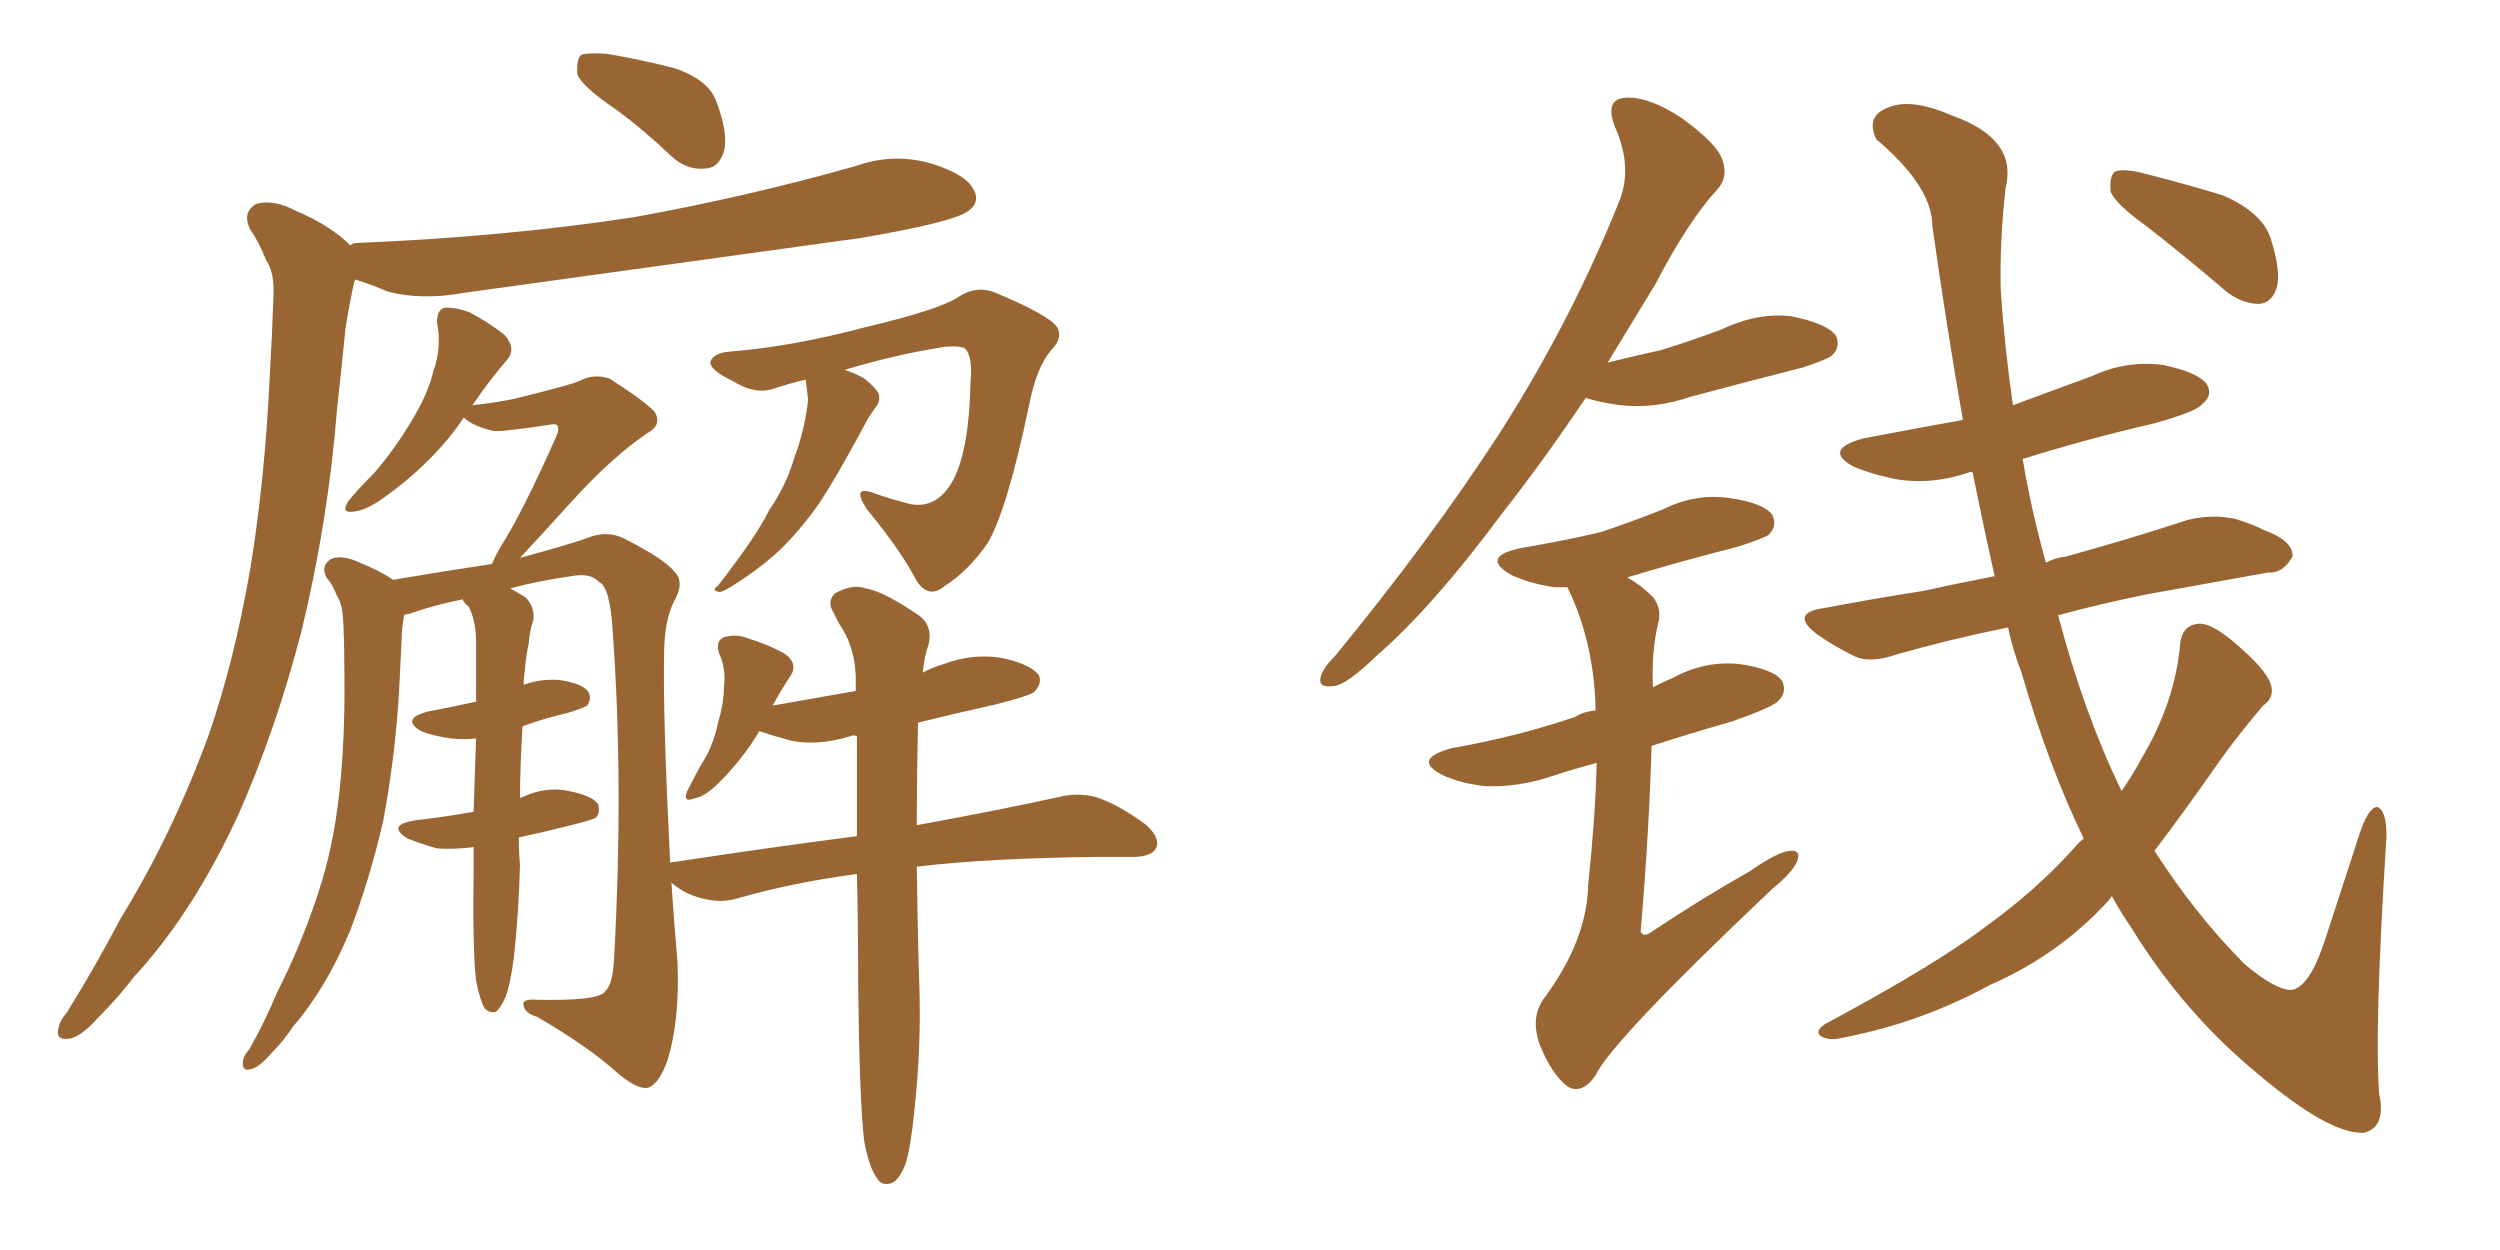 <svg xmlns="http://www.w3.org/2000/svg" xmlns:xlink="http://www.w3.org/1999/xlink" width="300" height="150"><path fill="#996633" padding="10" d="M73.97 13.18L73.97 13.18Q69.87 10.40 69.29 8.94L69.29 8.94Q69.14 7.18 69.73 6.59L69.73 6.59Q70.46 6.30 72.80 6.45L72.80 6.45Q77.05 7.18 81.01 8.20L81.01 8.20Q84.81 9.52 85.84 11.87L85.84 11.87Q87.45 15.97 86.87 18.16L86.87 18.16Q86.28 20.07 84.81 20.21L84.81 20.21Q82.47 20.51 80.57 18.75L80.57 18.75Q77.20 15.53 73.97 13.18ZM42.04 29.44L42.04 29.44Q42.33 29.15 42.92 29.15L42.92 29.15Q60.64 28.42 76.03 26.07L76.03 26.07Q89.79 23.58 102.69 19.92L102.69 19.92Q107.23 18.31 111.77 19.63L111.77 19.63Q116.02 20.95 116.89 22.85L116.89 22.85Q117.63 24.32 116.16 25.34L116.16 25.34Q114.40 26.66 103.27 28.56L103.27 28.56Q78.96 31.93 55.52 35.16L55.52 35.16Q50.68 36.04 46.58 35.01L46.58 35.01Q44.53 34.13 42.63 33.54L42.63 33.54Q42.48 33.84 42.48 33.98L42.48 33.98Q41.89 36.62 41.46 39.40L41.46 39.40Q41.02 43.95 40.43 49.22L40.43 49.22Q39.40 62.40 36.18 75.73L36.18 75.73Q33.11 87.60 28.56 97.85L28.56 97.85Q23.14 109.57 16.11 117.19L16.11 117.19Q14.21 119.68 11.87 122.02L11.87 122.02Q9.67 124.51 8.20 124.66L8.20 124.66Q6.59 124.80 7.03 123.34L7.03 123.34Q7.18 122.46 8.06 121.44L8.06 121.44Q11.43 116.02 14.50 110.16L14.50 110.16Q20.65 100.20 25.05 88.18L25.05 88.18Q28.13 79.25 30.03 68.26L30.03 68.26Q31.79 57.57 32.37 45.12L32.37 45.12Q32.67 39.99 32.81 35.60L32.81 35.60Q32.96 32.67 31.93 31.20L31.93 31.20Q31.05 29.00 30.03 27.54L30.03 27.54Q29.00 25.49 30.76 24.46L30.76 24.46Q32.81 23.88 35.60 25.34L35.60 25.34Q39.70 27.10 42.04 29.44ZM96.68 45.56L96.68 45.56Q94.78 46.00 93.02 46.58L93.02 46.58Q90.67 47.46 87.89 45.70L87.89 45.70Q85.11 44.38 85.25 43.36L85.25 43.36Q85.69 42.33 87.60 42.19L87.60 42.19Q95.07 41.60 103.86 39.26L103.86 39.26Q112.50 37.21 114.84 35.74L114.84 35.74Q117.19 34.13 119.53 35.16L119.53 35.16Q125.83 37.79 126.86 39.26L126.86 39.26Q127.59 40.58 126.12 42.04L126.12 42.04Q124.37 44.09 123.49 48.63L123.49 48.63Q120.85 61.23 118.51 65.19L118.51 65.19Q116.16 68.55 113.38 70.31L113.38 70.31Q111.47 71.92 110.01 69.73L110.01 69.73Q108.11 66.06 104.00 61.08L104.00 61.08Q102.10 58.15 104.88 59.18L104.88 59.18Q106.93 59.91 109.28 60.50L109.28 60.50Q112.50 61.08 114.40 57.57L114.40 57.57Q116.31 53.91 116.46 45.85L116.46 45.85Q116.75 42.92 115.87 41.89L115.87 41.89Q115.43 41.46 113.53 41.60L113.53 41.60Q107.67 42.48 101.37 44.38L101.37 44.38Q102.69 44.82 103.71 45.41L103.71 45.41Q105.03 46.44 105.47 47.31L105.47 47.31Q105.62 48.34 105.03 48.93L105.03 48.93Q104.74 49.37 104.15 50.24L104.15 50.24Q100.49 57.13 98.14 60.64L98.14 60.64Q95.51 64.31 92.87 66.65L92.87 66.65Q90.67 68.55 88.33 70.02L88.33 70.02Q87.01 70.90 86.43 71.04L86.43 71.04Q85.25 70.90 86.13 70.31L86.13 70.31Q90.82 64.31 92.29 61.23L92.29 61.23Q94.34 58.30 95.36 54.79L95.36 54.79Q96.53 51.71 96.97 48.05L96.97 48.05Q96.83 46.58 96.68 45.56ZM103.71 136.96L103.71 136.96L103.71 136.96Q103.13 132.28 102.98 118.21L102.98 118.21Q102.98 111.04 102.83 104.88L102.83 104.88Q95.07 105.91 88.48 107.81L88.48 107.81Q86.57 108.40 84.23 107.81L84.23 107.81Q82.03 107.23 80.57 105.91L80.57 105.91Q80.86 110.45 81.30 115.43L81.30 115.43Q81.59 122.31 80.13 127.15L80.13 127.15Q79.10 130.08 77.78 130.52L77.78 130.52Q76.61 130.81 74.27 128.91L74.27 128.91Q70.75 125.68 64.45 122.02L64.45 122.02Q62.99 121.58 62.84 120.70L62.84 120.70Q62.55 119.82 64.45 119.97L64.45 119.97Q71.48 120.12 72.51 119.09L72.51 119.09Q73.54 118.21 73.68 115.14L73.68 115.14Q74.85 94.19 73.54 76.03L73.54 76.03Q73.24 70.46 71.92 69.87L71.92 69.87Q70.90 68.70 68.55 69.14L68.55 69.14Q64.45 69.73 61.23 70.61L61.23 70.61Q61.96 71.04 62.99 71.63L62.99 71.63Q64.16 72.66 64.01 74.41L64.01 74.41Q63.57 75.59 63.43 77.34L63.43 77.34Q63.13 78.52 62.99 80.42L62.99 80.42Q62.84 81.30 62.84 82.18L62.84 82.18Q64.75 81.45 67.09 81.59L67.09 81.59Q70.02 82.03 70.61 83.06L70.61 83.06Q71.04 83.79 70.46 84.67L70.46 84.67Q70.02 84.96 68.12 85.55L68.12 85.55Q65.04 86.28 62.70 87.16L62.70 87.16Q62.40 92.14 62.40 95.80L62.40 95.80Q62.55 95.65 62.70 95.65L62.70 95.65Q65.48 94.34 68.26 94.92L68.26 94.92Q71.19 95.51 71.78 96.53L71.78 96.53Q72.07 97.56 71.48 98.14L71.48 98.14Q70.90 98.44 68.55 99.02L68.55 99.02Q65.04 99.90 62.26 100.49L62.26 100.49Q62.26 102.39 62.40 103.71L62.40 103.71Q62.26 109.42 61.67 114.84L61.67 114.84Q61.23 118.21 60.64 119.68L60.64 119.68Q60.06 121.00 59.47 121.44L59.47 121.44Q58.74 121.58 58.15 121.00L58.15 121.00Q57.57 119.97 57.13 117.63L57.13 117.63Q56.69 114.11 56.84 103.86L56.84 103.86Q56.84 102.69 56.84 101.66L56.84 101.66Q54.35 101.95 52.44 101.81L52.44 101.81Q50.39 101.22 48.93 100.63L48.93 100.63Q46.29 99.02 49.80 98.44L49.80 98.44Q53.61 98.00 56.84 97.41L56.84 97.41Q56.98 92.58 57.13 88.62L57.13 88.62Q55.52 88.77 54.20 88.62L54.20 88.62Q52.00 88.33 50.54 87.74L50.54 87.74Q48.05 86.28 51.27 85.40L51.27 85.40Q54.35 84.81 56.98 84.23L56.98 84.23Q56.98 84.23 57.13 84.23L57.13 84.23Q57.13 80.27 57.13 77.05L57.13 77.05Q57.13 74.56 56.25 72.80L56.25 72.80Q55.66 72.36 55.52 71.92L55.52 71.92Q51.86 72.66 49.07 73.68L49.07 73.68Q48.63 73.68 48.49 73.83L48.49 73.83Q48.19 75.44 48.19 76.90L48.19 76.90Q48.05 79.69 47.90 82.76L47.90 82.76Q47.46 90.53 46.00 98.44L46.00 98.44Q44.38 105.47 42.04 111.62L42.04 111.62Q39.11 118.65 35.16 123.19L35.16 123.19Q34.13 124.80 32.67 126.27L32.67 126.27Q31.05 128.17 30.03 128.32L30.03 128.32Q29.00 128.61 29.15 127.29L29.15 127.29Q29.30 126.56 29.88 125.98L29.88 125.98Q31.79 122.61 33.25 119.09L33.25 119.09Q36.47 112.79 38.67 105.62L38.67 105.62Q40.28 100.20 40.87 93.60L40.87 93.60Q41.46 87.16 41.31 79.69L41.31 79.69Q41.31 76.46 41.16 74.12L41.16 74.12Q41.02 72.36 40.43 71.48L40.43 71.48Q39.84 70.02 39.26 69.43L39.26 69.43Q38.38 67.97 39.70 67.09L39.70 67.09Q41.02 66.50 43.21 67.53L43.21 67.53Q45.70 68.55 47.17 69.58L47.17 69.58Q53.17 68.55 59.03 67.68L59.03 67.68Q59.47 66.65 60.06 65.63L60.06 65.63Q62.70 61.52 66.65 52.59L66.65 52.59Q67.24 51.42 66.80 50.98L66.80 50.98Q66.50 50.83 65.92 50.98L65.92 50.98Q60.06 51.86 59.18 51.71L59.18 51.71Q56.69 51.12 55.66 50.10L55.66 50.10Q52.15 55.37 46.00 59.77L46.00 59.77Q43.95 61.23 42.48 61.38L42.48 61.38Q40.87 61.67 41.75 60.21L41.75 60.21Q42.77 58.89 44.97 56.69L44.97 56.69Q47.46 53.76 49.37 50.54L49.37 50.54Q51.42 47.17 52.00 44.53L52.00 44.53Q53.03 41.75 52.44 38.67L52.44 38.67Q52.44 37.06 53.47 36.91L53.47 36.91Q54.93 36.91 56.40 37.50L56.40 37.50Q58.59 38.67 60.50 40.14L60.50 40.14Q61.96 41.75 60.94 43.07L60.94 43.07Q58.89 45.41 56.69 48.63L56.69 48.63Q59.33 48.34 61.52 47.90L61.52 47.90Q68.70 46.14 69.58 45.70L69.58 45.70Q71.19 44.82 73.10 45.41L73.10 45.41Q77.05 47.90 78.52 49.37L78.52 49.37Q79.54 50.98 77.64 52.00L77.64 52.00Q73.39 54.93 68.85 59.91L68.85 59.91Q64.60 64.60 62.40 66.94L62.40 66.94Q68.41 65.33 71.19 64.31L71.19 64.31Q73.24 63.72 75.15 64.75L75.15 64.75Q79.98 67.24 81.01 68.70L81.01 68.70Q82.18 69.87 80.86 72.22L80.86 72.22Q79.69 74.56 79.69 78.66L79.69 78.66Q79.54 85.99 80.42 103.56L80.42 103.56Q80.57 103.42 81.01 103.42L81.01 103.42Q92.58 101.66 102.83 100.34L102.83 100.34Q102.83 93.75 102.83 88.33L102.83 88.33Q102.25 88.18 102.10 88.33L102.10 88.33Q98.29 89.50 95.07 88.92L95.07 88.92Q92.87 88.33 91.11 87.74L91.11 87.74Q89.06 91.26 85.84 94.34L85.84 94.34Q84.38 95.65 83.35 95.80L83.35 95.80Q81.88 96.39 82.47 94.92L82.47 94.92Q83.06 93.75 84.08 91.85L84.08 91.85Q85.55 89.65 86.13 86.87L86.13 86.87Q86.87 84.38 86.87 82.47L86.87 82.47Q87.16 80.27 86.28 78.37L86.28 78.37Q85.84 76.90 86.87 76.46L86.87 76.46Q88.33 76.03 89.79 76.61L89.79 76.61Q92.14 77.34 94.04 78.37L94.04 78.37Q95.80 79.54 94.92 81.01L94.92 81.01Q93.75 82.76 92.72 84.67L92.72 84.67Q97.71 83.79 102.69 82.91L102.69 82.91Q102.69 81.74 102.69 81.15L102.69 81.15Q102.54 77.78 101.07 75.44L101.07 75.44Q100.49 74.56 100.05 73.54L100.05 73.54Q99.17 72.22 100.20 71.19L100.20 71.19Q102.39 70.02 103.86 70.61L103.86 70.61Q105.91 70.90 110.01 73.68L110.01 73.68Q111.91 74.85 111.47 77.20L111.47 77.20Q110.89 78.81 110.74 80.71L110.74 80.71Q111.77 80.13 113.23 79.69L113.23 79.69Q116.75 78.37 120.26 78.96L120.26 78.96Q123.63 79.69 124.66 81.01L124.66 81.01Q125.10 82.03 124.07 83.06L124.07 83.06Q123.49 83.50 119.53 84.52L119.53 84.52Q114.26 85.69 110.16 86.72L110.16 86.72Q110.01 93.60 110.01 99.02L110.01 99.02Q120.41 97.12 127.00 95.65L127.00 95.65Q129.35 95.07 131.54 95.65L131.54 95.65Q134.18 96.53 137.40 98.88L137.40 98.88Q139.31 100.49 138.72 101.81L138.72 101.81Q138.13 102.83 135.94 102.83L135.94 102.83Q133.89 102.83 131.69 102.83L131.69 102.83Q118.51 102.98 110.01 104.00L110.01 104.00Q110.16 113.67 110.30 117.63L110.30 117.63Q110.60 125.39 109.72 133.30L109.72 133.30Q109.28 137.70 108.69 139.60L108.69 139.60Q107.96 141.50 107.08 141.94L107.08 141.94Q105.91 142.38 105.32 141.50L105.32 141.50Q104.30 140.19 103.71 136.96ZM190.28 47.75L190.28 47.75Q185.16 55.37 180.32 61.52L180.32 61.52Q171.97 72.80 165.23 78.66L165.23 78.66Q161.57 82.18 160.11 82.32L160.11 82.32Q158.06 82.62 158.50 81.15L158.50 81.15Q158.79 80.13 160.25 78.66L160.25 78.66Q171.68 64.75 180.03 51.86L180.03 51.86Q188.53 38.53 194.24 24.32L194.24 24.32Q196.00 20.21 193.80 15.23L193.80 15.23Q192.48 11.87 195.12 11.72L195.12 11.72Q197.90 11.57 201.86 14.21L201.86 14.21Q206.10 17.29 206.69 19.19L206.69 19.19Q207.42 21.24 206.10 22.71L206.10 22.71Q202.59 26.51 198.63 34.13L198.63 34.13Q195.70 38.96 192.92 43.51L192.92 43.51Q196.44 42.63 199.22 42.04L199.22 42.04Q203.03 40.87 206.54 39.55L206.54 39.55Q210.79 37.50 214.89 37.94L214.89 37.94Q219.29 38.82 220.31 40.28L220.31 40.28Q220.90 41.60 219.87 42.63L219.87 42.63Q219.43 43.07 216.36 44.09L216.36 44.09Q209.47 45.85 202.88 47.61L202.88 47.61Q198.63 49.07 194.53 48.63L194.53 48.63Q192.19 48.34 190.28 47.75ZM191.60 91.55L191.60 91.55Q188.82 92.29 186.18 93.16L186.18 93.16Q182.23 94.48 178.27 94.34L178.27 94.34Q175.34 94.04 173.14 93.02L173.14 93.02Q169.34 91.11 174.17 89.79L174.17 89.79Q182.37 88.33 189.11 85.99L189.11 85.99Q189.99 85.40 191.46 85.25L191.46 85.25Q191.46 84.67 191.46 84.52L191.46 84.52Q191.16 76.76 188.09 70.46L188.09 70.46Q187.06 70.46 186.47 70.46L186.47 70.46Q183.54 70.02 181.35 68.99L181.35 68.99Q177.54 66.80 182.52 65.77L182.52 65.77Q187.65 64.89 192.04 63.87L192.04 63.87Q196.00 62.55 199.66 61.08L199.66 61.08Q203.47 59.18 207.57 59.77L207.57 59.77Q211.67 60.35 212.70 61.82L212.70 61.82Q213.28 63.13 212.26 64.16L212.26 64.16Q211.67 64.60 208.45 65.63L208.45 65.63Q201.56 67.38 195.26 69.29L195.26 69.29Q196.88 70.17 198.34 71.63L198.34 71.63Q199.51 73.10 198.93 75L198.93 75Q198.19 78.22 198.34 82.18L198.34 82.18Q198.34 82.32 198.34 82.47L198.34 82.47Q199.51 81.88 200.83 81.30L200.83 81.30Q204.64 79.25 208.74 79.69L208.74 79.69Q212.84 80.27 213.87 81.74L213.87 81.74Q214.45 83.06 213.43 84.08L213.43 84.08Q212.84 84.81 207.86 86.57L207.86 86.57Q202.73 88.04 198.19 89.50L198.19 89.50Q197.90 99.76 196.88 111.77L196.88 111.77Q197.17 112.50 198.05 111.91L198.05 111.91Q204.20 107.81 209.91 104.59L209.91 104.59Q213.28 102.25 214.75 102.10L214.75 102.10Q216.21 101.95 215.63 103.42L215.63 103.42Q215.04 104.74 212.70 106.64L212.70 106.64Q193.36 124.95 191.46 129.05L191.46 129.05Q189.84 131.40 188.09 130.37L188.09 130.37Q186.18 128.91 184.72 125.24L184.72 125.24Q183.69 122.17 185.16 119.97L185.16 119.97Q190.43 112.94 190.58 106.20L190.58 106.20Q191.46 97.85 191.60 91.55ZM250.05 100.63L250.05 100.63Q245.80 91.85 242.58 80.71L242.58 80.71Q241.55 78.08 240.97 75.29L240.97 75.29Q233.79 76.76 227.64 78.52L227.64 78.52Q224.27 79.69 222.36 78.66L222.36 78.66Q220.02 77.49 218.12 76.17L218.12 76.17Q214.60 73.54 218.99 72.95L218.99 72.95Q225.15 71.78 230.86 70.90L230.86 70.90Q234.81 70.02 239.36 69.14L239.36 69.14Q238.04 63.28 236.72 56.69L236.72 56.69Q236.43 56.54 236.28 56.69L236.28 56.69Q232.03 58.15 227.93 57.57L227.93 57.57Q224.71 56.98 222.36 55.96L222.36 55.96Q218.70 53.91 223.68 52.59L223.68 52.59Q229.83 51.42 235.55 50.39L235.55 50.39Q233.64 39.55 231.88 27.10L231.88 27.10Q231.88 22.41 225.15 16.70L225.15 16.70Q223.83 13.92 226.61 12.89L226.61 12.89Q229.39 11.72 234.38 13.92L234.38 13.92Q242.14 16.70 240.67 22.56L240.67 22.56Q239.94 29.15 240.09 34.86L240.09 34.86Q240.53 41.46 241.55 48.63L241.55 48.63Q246.24 46.88 251.07 45.12L251.07 45.12Q255.18 43.21 259.57 43.80L259.57 43.80Q263.82 44.68 264.84 46.14L264.84 46.14Q265.58 47.46 264.26 48.49L264.26 48.49Q263.67 49.37 258.40 50.83L258.40 50.83Q250.20 52.73 242.72 55.08L242.72 55.08Q243.75 61.23 245.51 67.53L245.51 67.53Q246.53 66.94 247.85 66.80L247.85 66.80Q255.32 64.75 262.50 62.40L262.50 62.40Q265.43 61.67 268.21 62.26L268.21 62.26Q270.56 62.99 271.58 63.57L271.58 63.57Q275.24 64.89 275.10 66.80L275.10 66.80Q273.93 68.85 272.17 68.70L272.17 68.70Q265.58 69.87 257.52 71.34L257.52 71.34Q251.81 72.51 246.97 73.83L246.97 73.83Q250.05 85.55 254.59 94.92L254.59 94.92Q255.91 93.02 256.93 91.11L256.93 91.11Q261.04 84.23 261.62 77.20L261.62 77.20Q261.91 75 263.82 74.85L263.82 74.85Q265.28 74.71 268.07 77.05L268.07 77.05Q271.88 80.27 272.46 82.03L272.46 82.03Q273.05 83.64 271.58 84.67L271.58 84.67Q268.95 87.74 266.60 90.97L266.60 90.97Q262.21 97.27 258.54 102.10L258.54 102.10Q263.53 109.86 269.38 115.72L269.38 115.72Q273.05 118.80 274.95 118.80L274.95 118.80Q277.15 118.51 279.05 112.65L279.05 112.65Q280.96 106.79 283.15 100.05L283.15 100.05Q284.18 96.97 285.21 96.83L285.21 96.83Q286.38 97.12 286.38 100.34L286.38 100.34Q284.91 123.34 285.50 131.25L285.50 131.25Q286.38 135.35 283.59 135.94L283.59 135.94Q279.49 136.08 271.00 128.91L271.00 128.91Q262.06 121.58 255.76 111.33L255.76 111.33Q254.44 109.42 253.42 107.52L253.42 107.52Q253.13 107.96 252.98 108.11L252.98 108.11Q247.12 114.55 238.77 118.21L238.77 118.21Q230.42 122.75 221.19 124.51L221.19 124.51Q219.58 124.95 218.55 124.37L218.55 124.37Q217.68 123.78 218.99 122.90L218.99 122.90Q232.62 115.58 238.48 111.04L238.48 111.04Q244.19 106.93 248.73 101.95L248.73 101.95Q249.46 101.07 250.05 100.63ZM257.52 27.10L257.52 27.10L257.52 27.10Q253.86 24.46 253.27 23.00L253.27 23.00Q253.13 21.24 253.71 20.65L253.71 20.65Q254.44 20.21 256.64 20.65L256.64 20.65Q261.91 21.97 266.75 23.44L266.75 23.44Q271.44 25.49 272.46 28.56L272.46 28.56Q273.78 32.67 273.19 34.57L273.19 34.57Q272.61 36.33 271.14 36.47L271.14 36.47Q269.09 36.47 267.19 35.01L267.19 35.01Q262.06 30.62 257.52 27.10Z"/></svg>